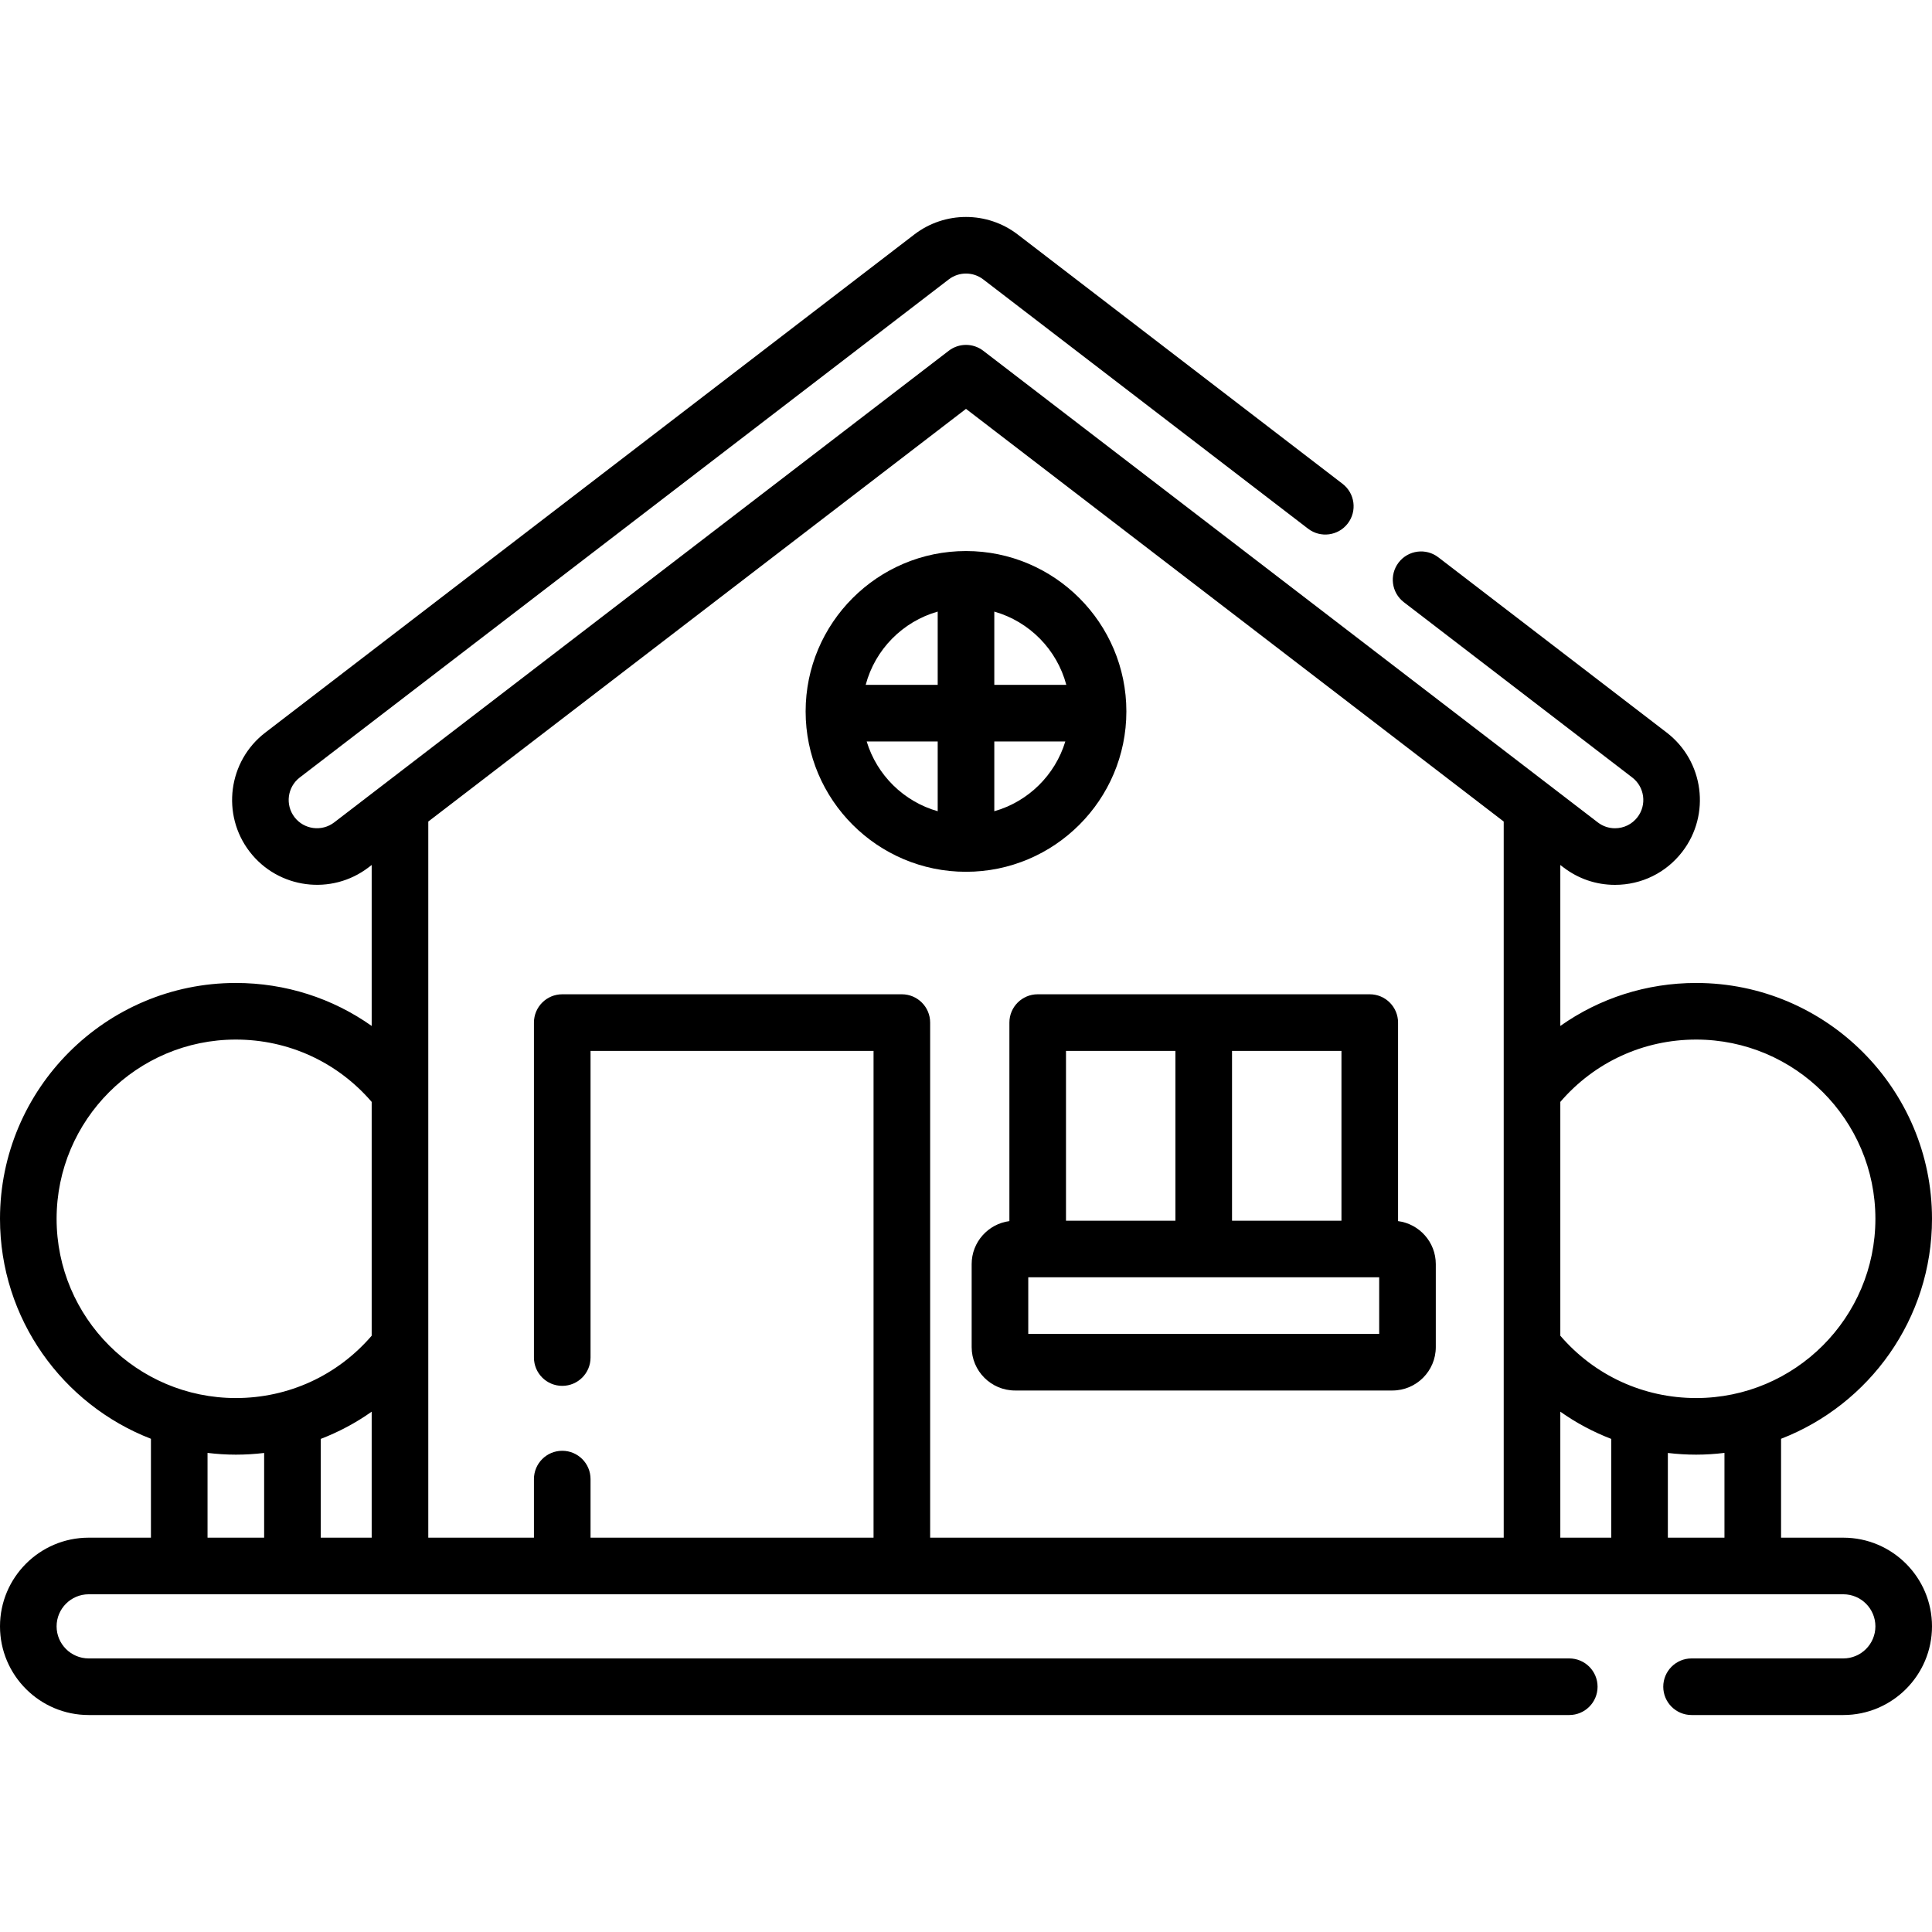 <svg id="Layer_1" enable-background="new 0 0 512 512" height="512" viewBox="0 0 512 512" width="512" xmlns="http://www.w3.org/2000/svg"><g><g><path d="m488.5 407.499h-16.5v-26.207c23.374-9.054 40-31.762 40-58.295 0-34.463-28.038-62.501-62.5-62.501-13.138 0-25.605 4.038-36 11.39v-42.656l.802.615c3.965 3.043 8.698 4.651 13.688 4.651 7.057-.001 13.566-3.209 17.859-8.803 7.553-9.842 5.691-23.995-4.151-31.549l-60.53-46.455c-3.285-2.523-7.994-1.903-10.516 1.384-2.522 3.286-1.902 7.994 1.383 10.516l60.53 46.455c3.281 2.518 3.902 7.236 1.384 10.516-1.431 1.865-3.604 2.935-5.961 2.935-1.658 0-3.233-.537-4.555-1.551l-162.867-124.994c-2.692-2.067-6.439-2.067-9.132 0l-162.867 124.994c-3.281 2.517-7.999 1.896-10.517-1.383-2.518-3.281-1.896-7.999 1.384-10.517l171.999-132.003c2.688-2.062 6.444-2.063 9.133 0l86.089 66.07c3.286 2.522 7.994 1.903 10.516-1.384 2.522-3.286 1.902-7.994-1.384-10.516l-86.089-66.071c-8.065-6.188-19.331-6.187-27.396.001l-172 132.003c-9.842 7.554-11.704 21.707-4.151 31.55 7.553 9.841 21.705 11.702 31.548 4.15l.801-.615v42.656c-10.395-7.352-22.862-11.39-36-11.39-34.462 0-62.5 28.038-62.5 62.501 0 26.532 16.626 49.241 40 58.295v26.207h-16.5c-12.958 0-23.5 10.542-23.5 23.501s10.542 23.501 23.5 23.501h392.372c4.142 0 7.5-3.358 7.5-7.5s-3.358-7.5-7.5-7.5h-392.372c-4.687 0-8.5-3.813-8.5-8.5s3.813-8.5 8.5-8.5h465c4.687 0 8.5 3.813 8.5 8.5s-3.813 8.5-8.5 8.5h-40.218c-4.142 0-7.5 3.358-7.5 7.5s3.358 7.5 7.5 7.5h40.218c12.958 0 23.5-10.542 23.5-23.501s-10.542-23.5-23.5-23.5zm-39-132.003c26.191 0 47.5 21.309 47.5 47.501s-21.309 47.501-47.5 47.501c-13.97 0-26.951-5.994-36-16.521v-61.96c9.049-10.527 22.031-16.521 36-16.521zm-36 98.613c4.192 2.965 8.724 5.38 13.5 7.216v26.174h-13.5zm-315 0v33.39h-13.5v-26.174c4.776-1.836 9.308-4.251 13.5-7.216zm-83.5-51.112c0-26.192 21.309-47.501 47.5-47.501 13.969 0 26.951 5.994 36 16.521v61.96c-9.049 10.527-22.03 16.521-36 16.521-26.191 0-47.5-21.309-47.5-47.501zm40 84.502v-22.466c2.461.296 4.96.466 7.5.466 2.529 0 5.031-.156 7.5-.449v22.45h-15zm191.5 0v-136.503c0-4.142-3.358-7.5-7.5-7.5h-90c-4.142 0-7.5 3.358-7.5 7.5v88.771c0 4.142 3.358 7.5 7.5 7.5s7.5-3.358 7.5-7.5v-81.271h75v129.003h-75v-15.526c0-4.142-3.358-7.5-7.5-7.5s-7.5 3.358-7.5 7.5v15.526h-28v-189.781l142.5-109.364 142.5 109.363v189.782zm195.5 0v-22.45c2.469.293 4.971.449 7.5.449 2.54 0 5.039-.17 7.5-.466v22.466h-15z"/><path d="m370.5 323.606v-52.611c0-4.142-3.358-7.5-7.5-7.5h-88c-4.142 0-7.5 3.358-7.5 7.5v52.611c-5.633.739-10 5.559-10 11.391v22c0 6.341 5.159 11.5 11.5 11.5h100c6.341 0 11.5-5.159 11.5-11.5v-22c0-5.832-4.367-10.652-10-11.391zm-15-.109h-29v-45.001h29zm-73-45.001h29v45.001h-29zm83 75.002h-93v-15h93z"/><path d="m298.5 188.533c0-23.435-19.065-42.501-42.5-42.501s-42.5 19.066-42.5 42.501 19.065 42.501 42.5 42.501 42.5-19.066 42.5-42.501zm-15.917-7.039h-19.083v-19.414c9.296 2.64 16.602 10.052 19.083 19.414zm-34.083-19.414v19.414h-19.083c2.481-9.362 9.787-16.774 19.083-19.414zm-18.821 34.414h18.821v18.491c-8.989-2.552-16.116-9.566-18.821-18.491zm33.821 18.491v-18.491h18.821c-2.705 8.925-9.832 15.939-18.821 18.491z"/></g></g></svg>